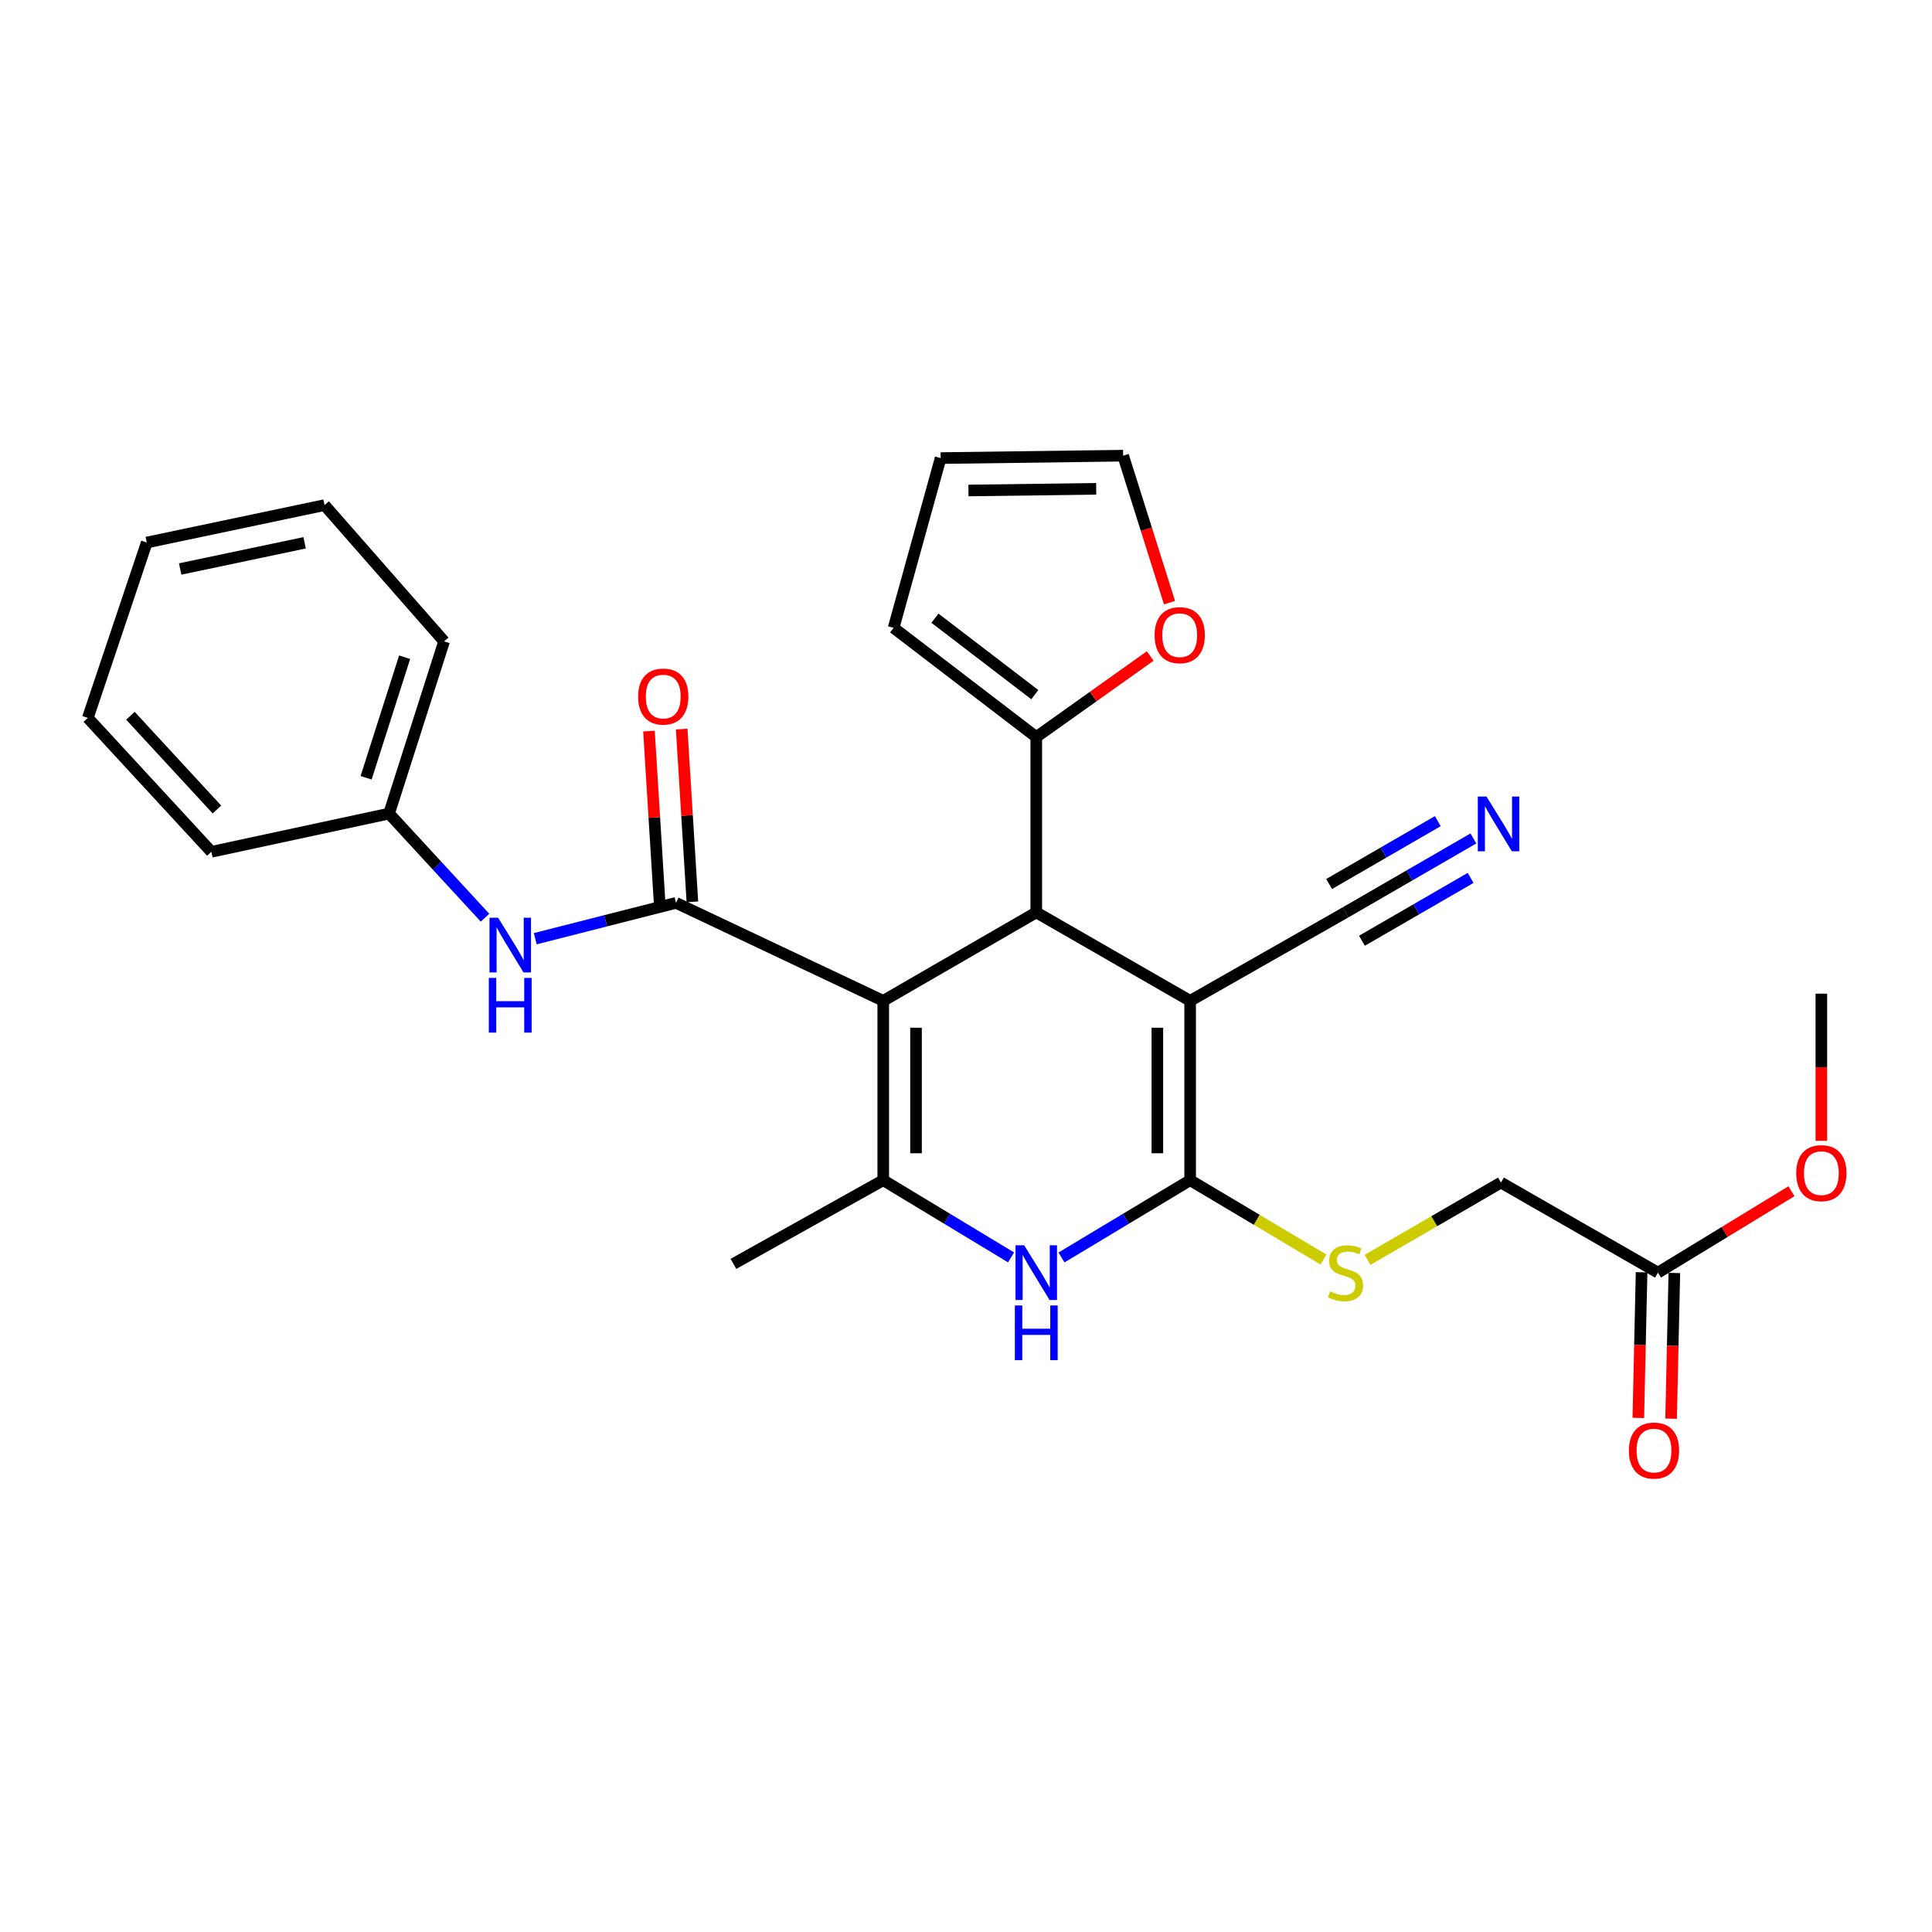 <?xml version='1.0' encoding='iso-8859-1'?>
<svg version='1.1' baseProfile='full'
              xmlns='http://www.w3.org/2000/svg'
                      xmlns:rdkit='http://www.rdkit.org/xml'
                      xmlns:xlink='http://www.w3.org/1999/xlink'
                  xml:space='preserve'
width='1000px' height='1000px' viewBox='0 0 1000 1000'>
<!-- END OF HEADER -->
<rect style='opacity:1.0;fill:#FFFFFF;stroke:none' width='1000' height='1000' x='0' y='0'> </rect>
<path class='bond-2' d='M 457.165,518.033 L 536.372,472.246' style='fill:none;fill-rule:evenodd;stroke:#000000;stroke-width:6px;stroke-linecap:butt;stroke-linejoin:miter;stroke-opacity:1' />
<path class='bond-3' d='M 457.165,518.033 L 457.165,610.859' style='fill:none;fill-rule:evenodd;stroke:#000000;stroke-width:6px;stroke-linecap:butt;stroke-linejoin:miter;stroke-opacity:1' />
<path class='bond-3' d='M 474.13,531.956 L 474.13,596.935' style='fill:none;fill-rule:evenodd;stroke:#000000;stroke-width:6px;stroke-linecap:butt;stroke-linejoin:miter;stroke-opacity:1' />
<path class='bond-4' d='M 457.165,518.033 L 349.909,467.317' style='fill:none;fill-rule:evenodd;stroke:#000000;stroke-width:6px;stroke-linecap:butt;stroke-linejoin:miter;stroke-opacity:1' />
<path class='bond-0' d='M 616.013,518.033 L 536.372,472.246' style='fill:none;fill-rule:evenodd;stroke:#000000;stroke-width:6px;stroke-linecap:butt;stroke-linejoin:miter;stroke-opacity:1' />
<path class='bond-7' d='M 616.013,518.033 L 696.446,472.246' style='fill:none;fill-rule:evenodd;stroke:#000000;stroke-width:6px;stroke-linecap:butt;stroke-linejoin:miter;stroke-opacity:1' />
<path class='bond-28' d='M 616.013,518.033 L 616.013,610.859' style='fill:none;fill-rule:evenodd;stroke:#000000;stroke-width:6px;stroke-linecap:butt;stroke-linejoin:miter;stroke-opacity:1' />
<path class='bond-28' d='M 599.048,531.956 L 599.048,596.935' style='fill:none;fill-rule:evenodd;stroke:#000000;stroke-width:6px;stroke-linecap:butt;stroke-linejoin:miter;stroke-opacity:1' />
<path class='bond-1' d='M 616.013,610.859 L 582.724,630.86' style='fill:none;fill-rule:evenodd;stroke:#000000;stroke-width:6px;stroke-linecap:butt;stroke-linejoin:miter;stroke-opacity:1' />
<path class='bond-1' d='M 582.724,630.86 L 549.435,650.861' style='fill:none;fill-rule:evenodd;stroke:#0000FF;stroke-width:6px;stroke-linecap:butt;stroke-linejoin:miter;stroke-opacity:1' />
<path class='bond-9' d='M 616.013,610.859 L 650.52,631.387' style='fill:none;fill-rule:evenodd;stroke:#000000;stroke-width:6px;stroke-linecap:butt;stroke-linejoin:miter;stroke-opacity:1' />
<path class='bond-9' d='M 650.52,631.387 L 685.026,651.916' style='fill:none;fill-rule:evenodd;stroke:#CCCC00;stroke-width:6px;stroke-linecap:butt;stroke-linejoin:miter;stroke-opacity:1' />
<path class='bond-6' d='M 536.372,472.246 L 536.372,381.493' style='fill:none;fill-rule:evenodd;stroke:#000000;stroke-width:6px;stroke-linecap:butt;stroke-linejoin:miter;stroke-opacity:1' />
<path class='bond-5' d='M 457.165,610.859 L 490.242,630.841' style='fill:none;fill-rule:evenodd;stroke:#000000;stroke-width:6px;stroke-linecap:butt;stroke-linejoin:miter;stroke-opacity:1' />
<path class='bond-5' d='M 490.242,630.841 L 523.319,650.824' style='fill:none;fill-rule:evenodd;stroke:#0000FF;stroke-width:6px;stroke-linecap:butt;stroke-linejoin:miter;stroke-opacity:1' />
<path class='bond-20' d='M 457.165,610.859 L 379.616,654.185' style='fill:none;fill-rule:evenodd;stroke:#000000;stroke-width:6px;stroke-linecap:butt;stroke-linejoin:miter;stroke-opacity:1' />
<path class='bond-8' d='M 349.909,467.317 L 313.479,476.595' style='fill:none;fill-rule:evenodd;stroke:#000000;stroke-width:6px;stroke-linecap:butt;stroke-linejoin:miter;stroke-opacity:1' />
<path class='bond-8' d='M 313.479,476.595 L 277.049,485.874' style='fill:none;fill-rule:evenodd;stroke:#0000FF;stroke-width:6px;stroke-linecap:butt;stroke-linejoin:miter;stroke-opacity:1' />
<path class='bond-12' d='M 358.375,466.793 L 355.607,422.081' style='fill:none;fill-rule:evenodd;stroke:#000000;stroke-width:6px;stroke-linecap:butt;stroke-linejoin:miter;stroke-opacity:1' />
<path class='bond-12' d='M 355.607,422.081 L 352.838,377.369' style='fill:none;fill-rule:evenodd;stroke:#FF0000;stroke-width:6px;stroke-linecap:butt;stroke-linejoin:miter;stroke-opacity:1' />
<path class='bond-12' d='M 341.443,467.841 L 338.674,423.129' style='fill:none;fill-rule:evenodd;stroke:#000000;stroke-width:6px;stroke-linecap:butt;stroke-linejoin:miter;stroke-opacity:1' />
<path class='bond-12' d='M 338.674,423.129 L 335.906,378.418' style='fill:none;fill-rule:evenodd;stroke:#FF0000;stroke-width:6px;stroke-linecap:butt;stroke-linejoin:miter;stroke-opacity:1' />
<path class='bond-11' d='M 536.372,381.493 L 565.858,360.522' style='fill:none;fill-rule:evenodd;stroke:#000000;stroke-width:6px;stroke-linecap:butt;stroke-linejoin:miter;stroke-opacity:1' />
<path class='bond-11' d='M 565.858,360.522 L 595.344,339.551' style='fill:none;fill-rule:evenodd;stroke:#FF0000;stroke-width:6px;stroke-linecap:butt;stroke-linejoin:miter;stroke-opacity:1' />
<path class='bond-14' d='M 536.372,381.493 L 462.537,324.972' style='fill:none;fill-rule:evenodd;stroke:#000000;stroke-width:6px;stroke-linecap:butt;stroke-linejoin:miter;stroke-opacity:1' />
<path class='bond-14' d='M 535.609,359.544 L 483.925,319.979' style='fill:none;fill-rule:evenodd;stroke:#000000;stroke-width:6px;stroke-linecap:butt;stroke-linejoin:miter;stroke-opacity:1' />
<path class='bond-10' d='M 696.446,472.246 L 729.536,453.11' style='fill:none;fill-rule:evenodd;stroke:#000000;stroke-width:6px;stroke-linecap:butt;stroke-linejoin:miter;stroke-opacity:1' />
<path class='bond-10' d='M 729.536,453.11 L 762.626,433.975' style='fill:none;fill-rule:evenodd;stroke:#0000FF;stroke-width:6px;stroke-linecap:butt;stroke-linejoin:miter;stroke-opacity:1' />
<path class='bond-10' d='M 704.939,486.932 L 733.065,470.667' style='fill:none;fill-rule:evenodd;stroke:#000000;stroke-width:6px;stroke-linecap:butt;stroke-linejoin:miter;stroke-opacity:1' />
<path class='bond-10' d='M 733.065,470.667 L 761.191,454.401' style='fill:none;fill-rule:evenodd;stroke:#0000FF;stroke-width:6px;stroke-linecap:butt;stroke-linejoin:miter;stroke-opacity:1' />
<path class='bond-10' d='M 687.953,457.56 L 716.079,441.295' style='fill:none;fill-rule:evenodd;stroke:#000000;stroke-width:6px;stroke-linecap:butt;stroke-linejoin:miter;stroke-opacity:1' />
<path class='bond-10' d='M 716.079,441.295 L 744.206,425.029' style='fill:none;fill-rule:evenodd;stroke:#0000FF;stroke-width:6px;stroke-linecap:butt;stroke-linejoin:miter;stroke-opacity:1' />
<path class='bond-19' d='M 251.041,475.005 L 226.211,448.056' style='fill:none;fill-rule:evenodd;stroke:#0000FF;stroke-width:6px;stroke-linecap:butt;stroke-linejoin:miter;stroke-opacity:1' />
<path class='bond-19' d='M 226.211,448.056 L 201.381,421.106' style='fill:none;fill-rule:evenodd;stroke:#000000;stroke-width:6px;stroke-linecap:butt;stroke-linejoin:miter;stroke-opacity:1' />
<path class='bond-18' d='M 707.85,652.101 L 742.374,632.097' style='fill:none;fill-rule:evenodd;stroke:#CCCC00;stroke-width:6px;stroke-linecap:butt;stroke-linejoin:miter;stroke-opacity:1' />
<path class='bond-18' d='M 742.374,632.097 L 776.897,612.094' style='fill:none;fill-rule:evenodd;stroke:#000000;stroke-width:6px;stroke-linecap:butt;stroke-linejoin:miter;stroke-opacity:1' />
<path class='bond-15' d='M 605.337,311.932 L 593.338,273.895' style='fill:none;fill-rule:evenodd;stroke:#FF0000;stroke-width:6px;stroke-linecap:butt;stroke-linejoin:miter;stroke-opacity:1' />
<path class='bond-15' d='M 593.338,273.895 L 581.339,235.859' style='fill:none;fill-rule:evenodd;stroke:#000000;stroke-width:6px;stroke-linecap:butt;stroke-linejoin:miter;stroke-opacity:1' />
<path class='bond-13' d='M 858.159,658.709 L 776.897,612.094' style='fill:none;fill-rule:evenodd;stroke:#000000;stroke-width:6px;stroke-linecap:butt;stroke-linejoin:miter;stroke-opacity:1' />
<path class='bond-17' d='M 849.679,658.52 L 848.837,696.218' style='fill:none;fill-rule:evenodd;stroke:#000000;stroke-width:6px;stroke-linecap:butt;stroke-linejoin:miter;stroke-opacity:1' />
<path class='bond-17' d='M 848.837,696.218 L 847.995,733.915' style='fill:none;fill-rule:evenodd;stroke:#FF0000;stroke-width:6px;stroke-linecap:butt;stroke-linejoin:miter;stroke-opacity:1' />
<path class='bond-17' d='M 866.639,658.899 L 865.798,696.596' style='fill:none;fill-rule:evenodd;stroke:#000000;stroke-width:6px;stroke-linecap:butt;stroke-linejoin:miter;stroke-opacity:1' />
<path class='bond-17' d='M 865.798,696.596 L 864.956,734.294' style='fill:none;fill-rule:evenodd;stroke:#FF0000;stroke-width:6px;stroke-linecap:butt;stroke-linejoin:miter;stroke-opacity:1' />
<path class='bond-21' d='M 858.159,658.709 L 892.706,637.646' style='fill:none;fill-rule:evenodd;stroke:#000000;stroke-width:6px;stroke-linecap:butt;stroke-linejoin:miter;stroke-opacity:1' />
<path class='bond-21' d='M 892.706,637.646 L 927.253,616.582' style='fill:none;fill-rule:evenodd;stroke:#FF0000;stroke-width:6px;stroke-linecap:butt;stroke-linejoin:miter;stroke-opacity:1' />
<path class='bond-16' d='M 462.537,324.972 L 486.872,237.103' style='fill:none;fill-rule:evenodd;stroke:#000000;stroke-width:6px;stroke-linecap:butt;stroke-linejoin:miter;stroke-opacity:1' />
<path class='bond-29' d='M 581.339,235.859 L 486.872,237.103' style='fill:none;fill-rule:evenodd;stroke:#000000;stroke-width:6px;stroke-linecap:butt;stroke-linejoin:miter;stroke-opacity:1' />
<path class='bond-29' d='M 567.392,253.009 L 501.266,253.88' style='fill:none;fill-rule:evenodd;stroke:#000000;stroke-width:6px;stroke-linecap:butt;stroke-linejoin:miter;stroke-opacity:1' />
<path class='bond-22' d='M 201.381,421.106 L 229.863,331.974' style='fill:none;fill-rule:evenodd;stroke:#000000;stroke-width:6px;stroke-linecap:butt;stroke-linejoin:miter;stroke-opacity:1' />
<path class='bond-22' d='M 189.493,402.573 L 209.431,340.18' style='fill:none;fill-rule:evenodd;stroke:#000000;stroke-width:6px;stroke-linecap:butt;stroke-linejoin:miter;stroke-opacity:1' />
<path class='bond-23' d='M 201.381,421.106 L 109.403,440.899' style='fill:none;fill-rule:evenodd;stroke:#000000;stroke-width:6px;stroke-linecap:butt;stroke-linejoin:miter;stroke-opacity:1' />
<path class='bond-24' d='M 942.729,590.505 L 942.729,552.412' style='fill:none;fill-rule:evenodd;stroke:#FF0000;stroke-width:6px;stroke-linecap:butt;stroke-linejoin:miter;stroke-opacity:1' />
<path class='bond-24' d='M 942.729,552.412 L 942.729,514.319' style='fill:none;fill-rule:evenodd;stroke:#000000;stroke-width:6px;stroke-linecap:butt;stroke-linejoin:miter;stroke-opacity:1' />
<path class='bond-26' d='M 229.863,331.974 L 167.979,261.448' style='fill:none;fill-rule:evenodd;stroke:#000000;stroke-width:6px;stroke-linecap:butt;stroke-linejoin:miter;stroke-opacity:1' />
<path class='bond-25' d='M 109.403,440.899 L 45.455,371.588' style='fill:none;fill-rule:evenodd;stroke:#000000;stroke-width:6px;stroke-linecap:butt;stroke-linejoin:miter;stroke-opacity:1' />
<path class='bond-25' d='M 112.279,418.998 L 67.516,370.48' style='fill:none;fill-rule:evenodd;stroke:#000000;stroke-width:6px;stroke-linecap:butt;stroke-linejoin:miter;stroke-opacity:1' />
<path class='bond-27' d='M 45.455,371.588 L 75.963,280.816' style='fill:none;fill-rule:evenodd;stroke:#000000;stroke-width:6px;stroke-linecap:butt;stroke-linejoin:miter;stroke-opacity:1' />
<path class='bond-30' d='M 167.979,261.448 L 75.963,280.816' style='fill:none;fill-rule:evenodd;stroke:#000000;stroke-width:6px;stroke-linecap:butt;stroke-linejoin:miter;stroke-opacity:1' />
<path class='bond-30' d='M 157.671,280.954 L 93.26,294.512' style='fill:none;fill-rule:evenodd;stroke:#000000;stroke-width:6px;stroke-linecap:butt;stroke-linejoin:miter;stroke-opacity:1' />
<path  class='atom-6' d='M 530.112 644.549
L 539.392 659.549
Q 540.312 661.029, 541.792 663.709
Q 543.272 666.389, 543.352 666.549
L 543.352 644.549
L 547.112 644.549
L 547.112 672.869
L 543.232 672.869
L 533.272 656.469
Q 532.112 654.549, 530.872 652.349
Q 529.672 650.149, 529.312 649.469
L 529.312 672.869
L 525.632 672.869
L 525.632 644.549
L 530.112 644.549
' fill='#0000FF'/>
<path  class='atom-6' d='M 525.292 675.701
L 529.132 675.701
L 529.132 687.741
L 543.612 687.741
L 543.612 675.701
L 547.452 675.701
L 547.452 704.021
L 543.612 704.021
L 543.612 690.941
L 529.132 690.941
L 529.132 704.021
L 525.292 704.021
L 525.292 675.701
' fill='#0000FF'/>
<path  class='atom-9' d='M 257.835 475.013
L 267.115 490.013
Q 268.035 491.493, 269.515 494.173
Q 270.995 496.853, 271.075 497.013
L 271.075 475.013
L 274.835 475.013
L 274.835 503.333
L 270.955 503.333
L 260.995 486.933
Q 259.835 485.013, 258.595 482.813
Q 257.395 480.613, 257.035 479.933
L 257.035 503.333
L 253.355 503.333
L 253.355 475.013
L 257.835 475.013
' fill='#0000FF'/>
<path  class='atom-9' d='M 253.015 506.165
L 256.855 506.165
L 256.855 518.205
L 271.335 518.205
L 271.335 506.165
L 275.175 506.165
L 275.175 534.485
L 271.335 534.485
L 271.335 521.405
L 256.855 521.405
L 256.855 534.485
L 253.015 534.485
L 253.015 506.165
' fill='#0000FF'/>
<path  class='atom-10' d='M 688.446 668.429
Q 688.766 668.549, 690.086 669.109
Q 691.406 669.669, 692.846 670.029
Q 694.326 670.349, 695.766 670.349
Q 698.446 670.349, 700.006 669.069
Q 701.566 667.749, 701.566 665.469
Q 701.566 663.909, 700.766 662.949
Q 700.006 661.989, 698.806 661.469
Q 697.606 660.949, 695.606 660.349
Q 693.086 659.589, 691.566 658.869
Q 690.086 658.149, 689.006 656.629
Q 687.966 655.109, 687.966 652.549
Q 687.966 648.989, 690.366 646.789
Q 692.806 644.589, 697.606 644.589
Q 700.886 644.589, 704.606 646.149
L 703.686 649.229
Q 700.286 647.829, 697.726 647.829
Q 694.966 647.829, 693.446 648.989
Q 691.926 650.109, 691.966 652.069
Q 691.966 653.589, 692.726 654.509
Q 693.526 655.429, 694.646 655.949
Q 695.806 656.469, 697.726 657.069
Q 700.286 657.869, 701.806 658.669
Q 703.326 659.469, 704.406 661.109
Q 705.526 662.709, 705.526 665.469
Q 705.526 669.389, 702.886 671.509
Q 700.286 673.589, 695.926 673.589
Q 693.406 673.589, 691.486 673.029
Q 689.606 672.509, 687.366 671.589
L 688.446 668.429
' fill='#CCCC00'/>
<path  class='atom-11' d='M 769.393 412.281
L 778.673 427.281
Q 779.593 428.761, 781.073 431.441
Q 782.553 434.121, 782.633 434.281
L 782.633 412.281
L 786.393 412.281
L 786.393 440.601
L 782.513 440.601
L 772.553 424.201
Q 771.393 422.281, 770.153 420.081
Q 768.953 417.881, 768.593 417.201
L 768.593 440.601
L 764.913 440.601
L 764.913 412.281
L 769.393 412.281
' fill='#0000FF'/>
<path  class='atom-12' d='M 597.622 328.765
Q 597.622 321.965, 600.982 318.165
Q 604.342 314.365, 610.622 314.365
Q 616.902 314.365, 620.262 318.165
Q 623.622 321.965, 623.622 328.765
Q 623.622 335.645, 620.222 339.565
Q 616.822 343.445, 610.622 343.445
Q 604.382 343.445, 600.982 339.565
Q 597.622 335.685, 597.622 328.765
M 610.622 340.245
Q 614.942 340.245, 617.262 337.365
Q 619.622 334.445, 619.622 328.765
Q 619.622 323.205, 617.262 320.405
Q 614.942 317.565, 610.622 317.565
Q 606.302 317.565, 603.942 320.365
Q 601.622 323.165, 601.622 328.765
Q 601.622 334.485, 603.942 337.365
Q 606.302 340.245, 610.622 340.245
' fill='#FF0000'/>
<path  class='atom-13' d='M 330.293 360.537
Q 330.293 353.737, 333.653 349.937
Q 337.013 346.137, 343.293 346.137
Q 349.573 346.137, 352.933 349.937
Q 356.293 353.737, 356.293 360.537
Q 356.293 367.417, 352.893 371.337
Q 349.493 375.217, 343.293 375.217
Q 337.053 375.217, 333.653 371.337
Q 330.293 367.457, 330.293 360.537
M 343.293 372.017
Q 347.613 372.017, 349.933 369.137
Q 352.293 366.217, 352.293 360.537
Q 352.293 354.977, 349.933 352.177
Q 347.613 349.337, 343.293 349.337
Q 338.973 349.337, 336.613 352.137
Q 334.293 354.937, 334.293 360.537
Q 334.293 366.257, 336.613 369.137
Q 338.973 372.017, 343.293 372.017
' fill='#FF0000'/>
<path  class='atom-18' d='M 843.104 750.805
Q 843.104 744.005, 846.464 740.205
Q 849.824 736.405, 856.104 736.405
Q 862.384 736.405, 865.744 740.205
Q 869.104 744.005, 869.104 750.805
Q 869.104 757.685, 865.704 761.605
Q 862.304 765.485, 856.104 765.485
Q 849.864 765.485, 846.464 761.605
Q 843.104 757.725, 843.104 750.805
M 856.104 762.285
Q 860.424 762.285, 862.744 759.405
Q 865.104 756.485, 865.104 750.805
Q 865.104 745.245, 862.744 742.445
Q 860.424 739.605, 856.104 739.605
Q 851.784 739.605, 849.424 742.405
Q 847.104 745.205, 847.104 750.805
Q 847.104 756.525, 849.424 759.405
Q 851.784 762.285, 856.104 762.285
' fill='#FF0000'/>
<path  class='atom-22' d='M 929.729 607.226
Q 929.729 600.426, 933.089 596.626
Q 936.449 592.826, 942.729 592.826
Q 949.009 592.826, 952.369 596.626
Q 955.729 600.426, 955.729 607.226
Q 955.729 614.106, 952.329 618.026
Q 948.929 621.906, 942.729 621.906
Q 936.489 621.906, 933.089 618.026
Q 929.729 614.146, 929.729 607.226
M 942.729 618.706
Q 947.049 618.706, 949.369 615.826
Q 951.729 612.906, 951.729 607.226
Q 951.729 601.666, 949.369 598.866
Q 947.049 596.026, 942.729 596.026
Q 938.409 596.026, 936.049 598.826
Q 933.729 601.626, 933.729 607.226
Q 933.729 612.946, 936.049 615.826
Q 938.409 618.706, 942.729 618.706
' fill='#FF0000'/>
</svg>
